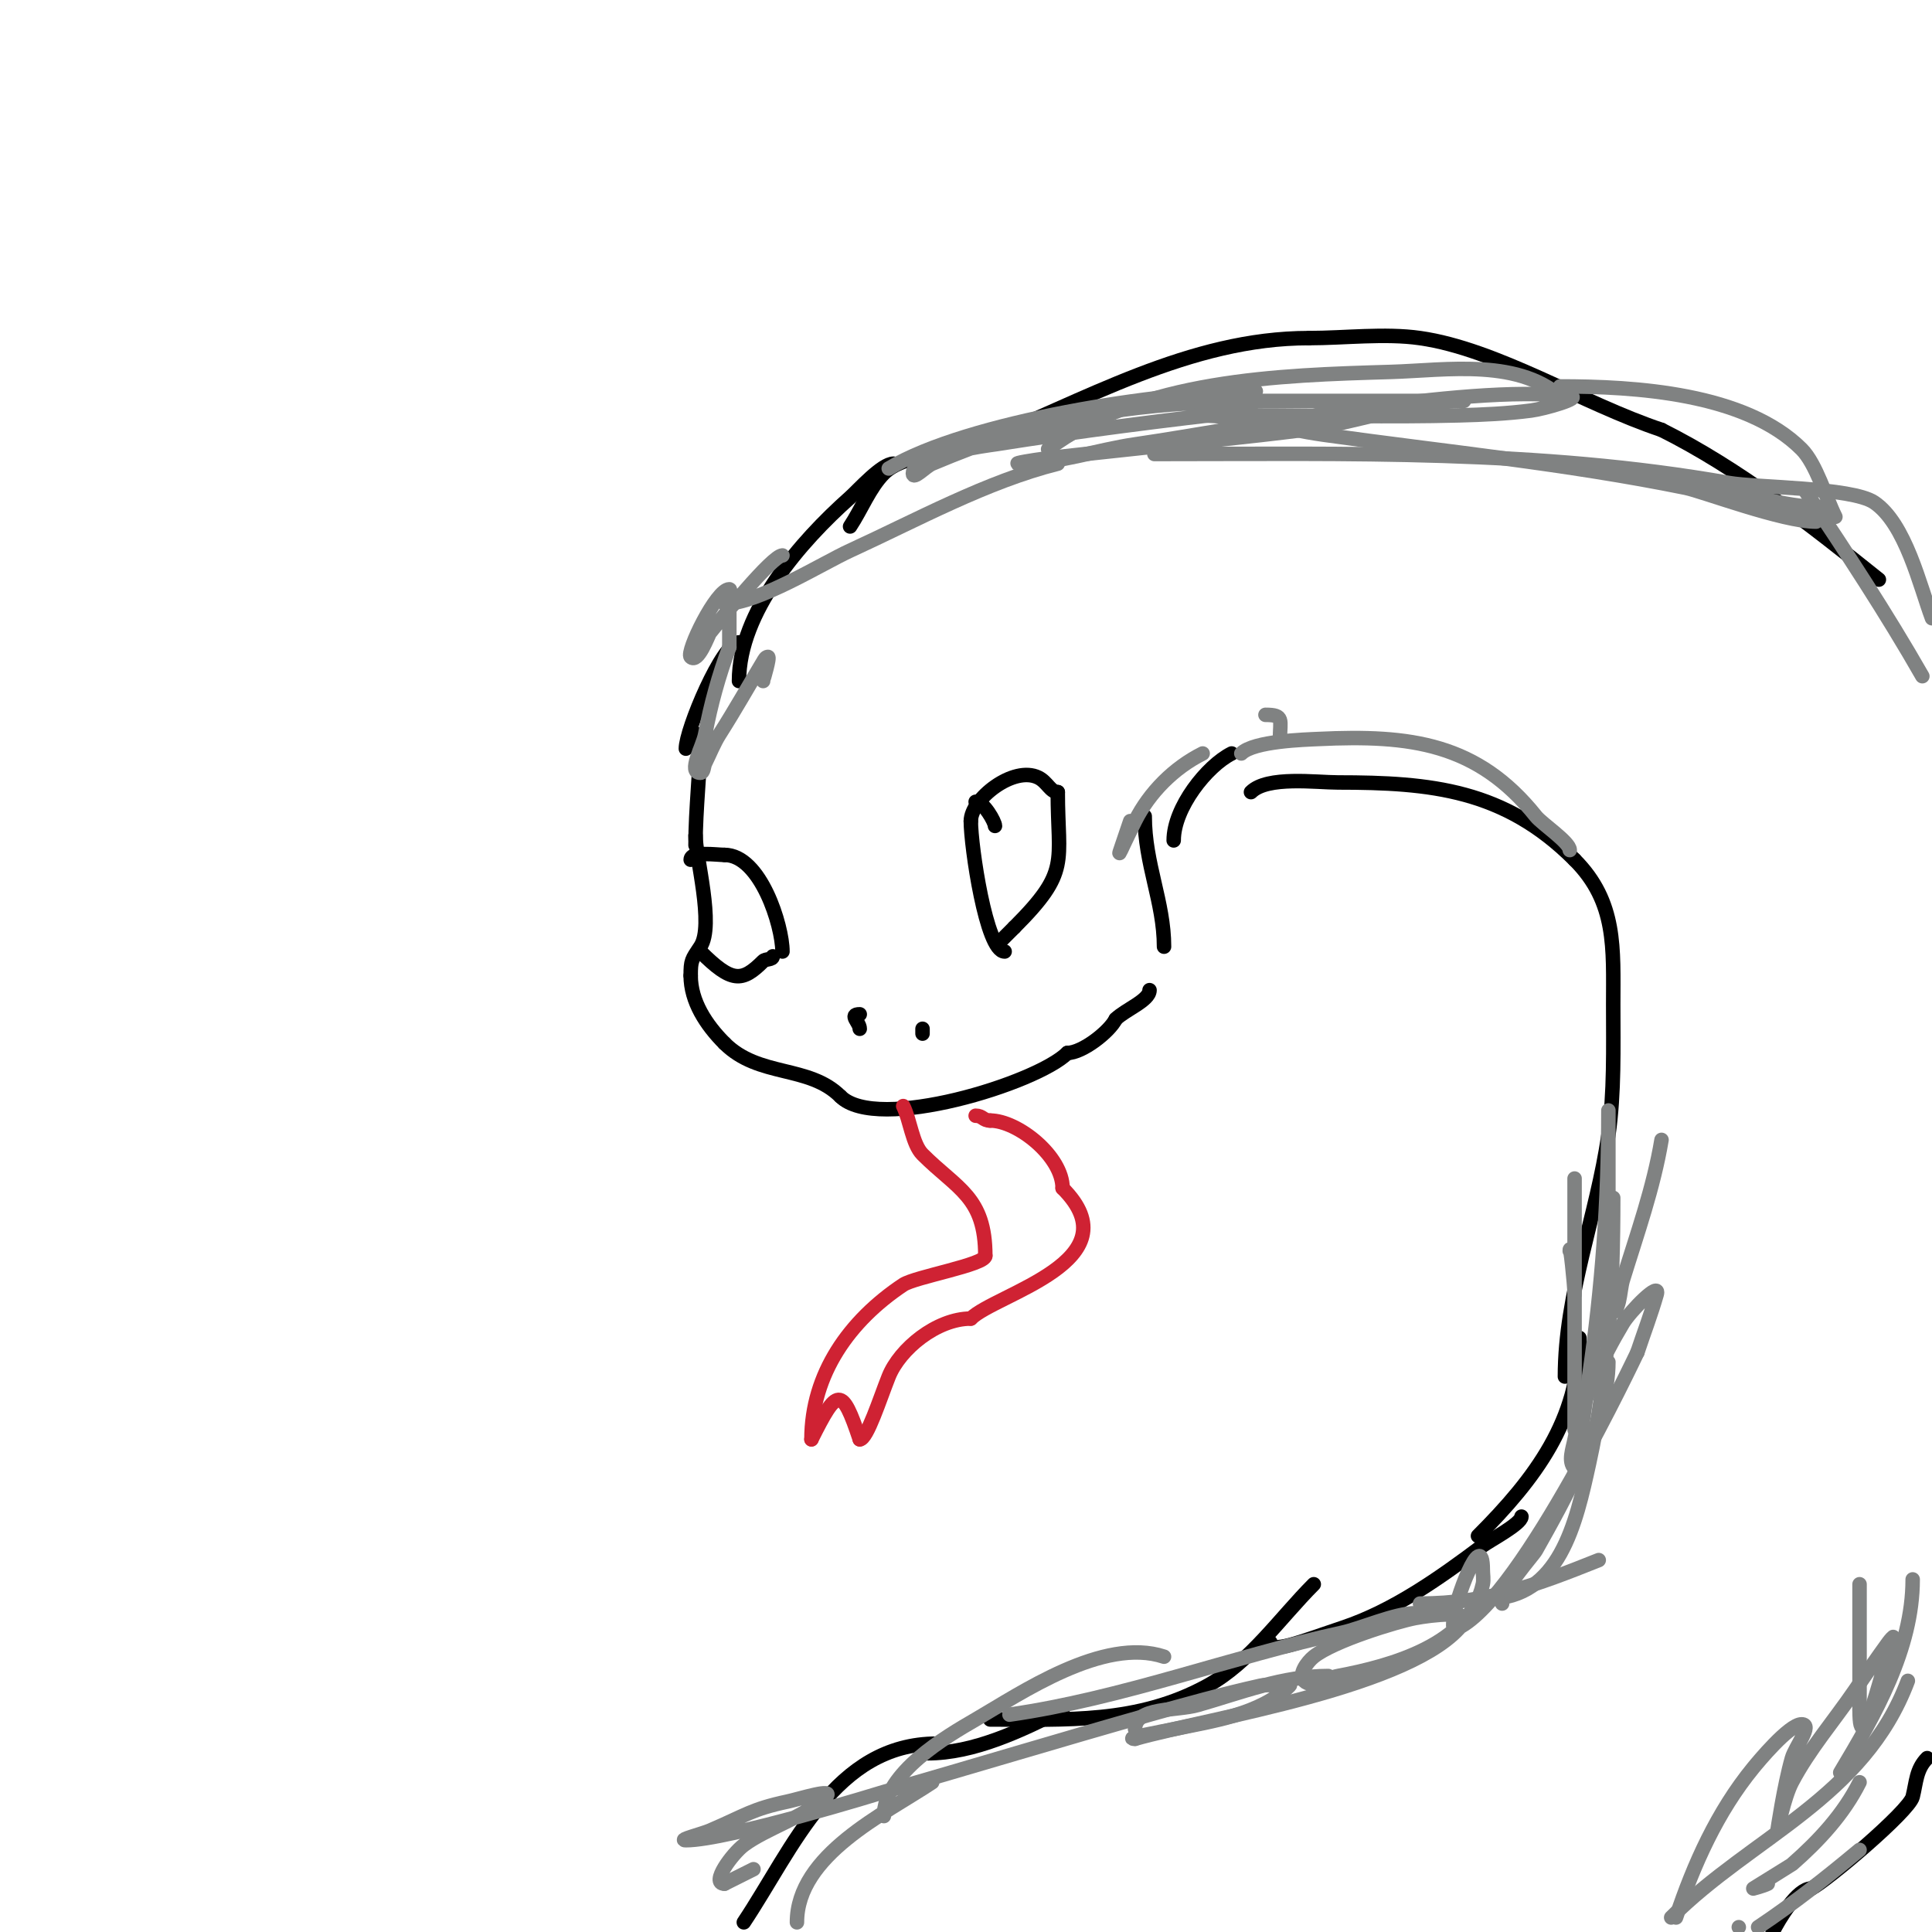 <svg viewBox='0 0 400 400' version='1.1' xmlns='http://www.w3.org/2000/svg' xmlns:xlink='http://www.w3.org/1999/xlink'><g fill='none' stroke='#000000' stroke-width='3' stroke-linecap='round' stroke-linejoin='round'><path d='M192,363c9.697,0 19.42,-4.71 28,-9'/><path d='M194,361c-21.208,0 -29.721,21.581 -40,37'/><path d='M205,356c15.703,0 30.559,0.942 45,-7c8.711,-4.791 15.104,-14.104 22,-21'/><path d='M263,340c0,2.526 6.052,-0.017 15,-3c10.543,-3.514 20.16,-10.37 29,-17c1.315,-0.987 8,-4.524 8,-6'/><path d='M306,318c11.844,-11.844 21,-24.032 21,-41'/><path d='M324,285c0,-17.167 6.63,-33.407 9,-50c1.256,-8.79 1,-18.053 1,-27c0,-11.56 0.765,-21.235 -8,-30'/><path d='M326,178c-14.513,-14.513 -29.686,-16 -49,-16c-4.457,0 -14.616,-1.384 -18,2'/><path d='M153,133c-3.392,0 -11,18.082 -11,22'/><path d='M145,152c0,7.837 -1,15.172 -1,23'/><path d='M144,173c0,4.374 3.949,18.576 1,23c-1.81,2.715 -2,2.827 -2,6'/><path d='M143,202c0,5.332 3.201,10.201 7,14'/><path d='M150,216c7.123,7.123 17.457,4.457 24,11'/><path d='M174,227c7.548,7.548 40.717,-2.717 47,-9'/><path d='M221,218c3.083,0 8.69,-4.381 10,-7'/><path d='M231,211c1.936,-1.936 7,-3.875 7,-6'/><path d='M241,196c0,-9.268 -4,-17.106 -4,-27'/><path d='M243,174c0,-6.79 6.905,-15.453 12,-18'/><path d='M153,141c0,-14.309 12.715,-28.858 23,-38c1.713,-1.523 6.567,-7 9,-7'/><path d='M176,109c2.318,-3.477 4.085,-8.085 7,-11c4.149,-4.149 13.786,-3.914 19,-6c22.536,-9.014 44.271,-22 69,-22'/><path d='M271,70c7.395,0 15.696,-1.043 23,0c15.916,2.274 33.642,13.547 50,19'/><path d='M344,89c16.014,8.007 30.635,19.508 45,31'/><path d='M399,364c-2.294,2.294 -2.251,5.004 -3,8c-0.75,3 -17.873,17.437 -21,19'/><path d='M375,391c-2.895,0 -6.625,6.251 -8,9'/></g>
<g fill='none' stroke='#cf2233' stroke-width='3' stroke-linecap='round' stroke-linejoin='round'><path d='M187,229c1.429,2.858 1.89,7.89 4,10c7.217,7.217 13,8.77 13,21'/><path d='M204,260c0,1.857 -14.536,4.357 -17,6c-11.142,7.428 -19,18.449 -19,32'/><path d='M168,298c5.326,-10.652 6.285,-11.146 10,0'/><path d='M178,298c1.515,0 4.177,-8.442 6,-13c2.284,-5.709 9.936,-12 17,-12'/><path d='M201,273c5.085,-5.085 34.032,-11.968 19,-27'/><path d='M220,246c0,-6.602 -9.295,-14 -15,-14'/><path d='M205,232c-1.471,0 -1.529,-1 -3,-1'/></g>
<g fill='none' stroke='#000000' stroke-width='3' stroke-linecap='round' stroke-linejoin='round'><path d='M208,197c-3.821,0 -7,-21.854 -7,-27'/><path d='M201,170c0,-4.569 8.876,-11.562 14,-9c1.839,0.92 2.488,3 4,3'/><path d='M219,164c0,14.743 2.695,16.305 -9,28'/><path d='M210,192c-1.471,1.471 -1.529,1.529 -3,3'/><path d='M162,197c0,-5.325 -4.539,-20 -12,-20'/><path d='M150,177c-1.608,0 -7,-0.809 -7,1'/><path d='M145,197c6.514,6.514 8.631,6.369 13,2c0.527,-0.527 2,-0.255 2,-1'/><path d='M179,213'/><path d='M191,213c0,0.333 0,0.667 0,1'/><path d='M178,210c-2.358,0 0,1.664 0,3'/></g>
<g fill='none' stroke='#808282' stroke-width='3' stroke-linecap='round' stroke-linejoin='round'><path d='M165,398c0,-13.963 18.132,-22.421 28,-29'/><path d='M183,376c0,-8.975 12.994,-16.513 19,-20c9.295,-5.397 26.468,-17.177 39,-13'/><path d='M235,358c0,-4.643 8.536,-3.725 13,-5c9.143,-2.612 17.509,-6 27,-6'/><path d='M209,355c23.261,-3.323 45.943,-11.988 69,-17c3.645,-0.792 10.915,-4 15,-4'/><path d='M294,332c13.851,0 24.089,-3.836 37,-9'/><path d='M311,332c0,-2.922 6.389,-9.915 7,-11c5.922,-10.527 15,-26.627 15,-39'/><path d='M326,296c0,-17.333 0,-34.667 0,-52'/><path d='M325,259c0,-2.178 1,6.989 1,9'/><path d='M334,248c0,18.848 -0.919,36.411 -5,55c-2.694,12.27 -6.112,28 -21,28'/><path d='M396,327c0,14.378 -7.797,27.995 -15,40'/><path d='M395,348c-9.097,24.259 -32.3,32.3 -49,49'/><path d='M385,369c-3.301,6.601 -8.449,12.143 -14,17c-0.009,0.008 -8,5 -8,5c0,0 2.057,-0.529 3,-1'/><path d='M385,383c-6.796,5.663 -13.636,11.091 -21,16'/><path d='M360,399l0,0'/><path d='M249,156c-5.92,2.96 -11.026,8.052 -14,14c-4.008,8.016 -4.207,9.622 -1,0'/><path d='M262,148c3.951,0 3,1.063 3,5'/><path d='M257,156c2.586,-2.586 13.243,-2.869 16,-3c18.976,-0.904 32.872,0.84 45,16c1.268,1.586 7,5.375 7,7'/><path d='M150,125c6.866,0 20.295,-8.385 26,-11c13.722,-6.289 28.345,-14.336 43,-18'/><path d='M184,97c16.323,-9.794 56.428,-16 76,-16'/><path d='M217,93c19.323,-14.492 47.77,-15.317 71,-16c11.476,-0.338 27.005,-2.995 36,6'/><path d='M323,80c15.401,0 38.332,1.332 50,13c3.012,3.012 5.011,10.023 7,14'/><path d='M374,102c8.315,12.472 16.55,24.962 24,38'/><path d='M400,128c-2.496,-6.656 -5.475,-19.65 -12,-24c-4.683,-3.122 -24.517,-3.032 -30,-4c-39.619,-6.992 -78.861,-6 -119,-6'/><path d='M259,85c-17.674,1.964 -35.454,4.23 -53,7c-0.848,0.134 -17,2.147 -17,6c0,1.491 2.626,-1.422 4,-2c5.25,-2.21 10.577,-4.257 16,-6c17.331,-5.571 35.982,-7 54,-7c6.667,0 13.333,0 20,0c5.667,0 11.333,0 17,0c1,0 4,0 3,0c-10.296,0 -22.961,4.722 -33,6c-11.977,1.524 -24,2.667 -36,4c-6,0.667 -12.01,1.251 -18,2c-1.687,0.211 -6.7,1 -5,1'/><path d='M211,96c8.11,0 15.975,-2.83 24,-4c23.309,-3.399 67.759,-12.471 90,-10c2.831,0.315 -5.176,2.632 -8,3c-4.969,0.648 -9.991,0.868 -15,1c-14.328,0.377 -28.667,0 -43,0c-3.333,0 -6.667,0 -10,0c-0.333,0 -1.333,0 -1,0c9.075,0 16.999,2.74 26,4c25.023,3.503 50.239,5.964 75,11c3.443,0.7 20.078,7 27,7c1.374,0 -2.771,-0.385 -4,-1c-4.817,-2.408 -9.677,-5.181 -15,-6c-1.318,-0.203 -5.333,0 -4,0'/><path d='M353,101c8.004,0.889 16.19,4 24,4'/><path d='M344,236c-1.651,9.905 -5.055,19.428 -8,29c-0.747,2.426 -0.461,7 -3,7c-0.667,0 0,-1.333 0,-2c0,-2.667 0,-5.333 0,-8c0,-7.333 0,-14.667 0,-22c0,-2.333 0,-4.667 0,-7c0,-1 0,-4 0,-3c0,18.706 -1.274,36.46 -4,55c-0.686,4.664 -1.265,9.344 -2,14c-0.265,1.679 0.202,6.202 -1,5c-1.414,-1.414 -0.369,-4.034 0,-6c1.526,-8.14 5.901,-17.168 10,-24c1.581,-2.635 7.844,-8.955 7,-6c-1.158,4.054 -2.667,8 -4,12'/><path d='M339,280c-0.214,0.37 -23.673,50.337 -37,57c-1.667,0.833 -1,-1.333 -1,-2c0,-2.943 6,-19.314 6,-10c0,1 0.217,2.024 0,3c-2.776,12.493 -19.007,16.939 -30,19c-2.317,0.434 -5.333,2.667 -7,1c-1.269,-1.269 0.598,-3.879 2,-5c4.117,-3.294 17.221,-7.28 21,-8c3.291,-0.627 12.01,-1.68 10,1c-9.979,13.306 -53.048,19.728 -68,24'/><path d='M235,360c-2.749,0 5.31,-1.434 8,-2c7.744,-1.63 17.971,-2.971 24,-9c0.471,-0.471 -1.333,0 -2,0c-1.333,0 -2.698,-0.289 -4,0c-7.735,1.719 -15.374,3.849 -23,6c-18.376,5.183 -36.641,10.755 -55,16c-0.197,0.056 -32.338,10 -41,10c-1.795,0 3.35,-1.293 5,-2c7.468,-3.201 8.615,-4.417 16,-6c2.628,-0.563 9.9,-2.9 8,-1c-4.006,4.006 -12.426,6.57 -17,10c-2.385,1.789 -6.981,8 -4,8'/><path d='M150,390c2,-1 4,-2 6,-3'/><path d='M347,397c3.668,-11.003 8.545,-21.889 16,-31c0.85,-1.039 7.401,-9 10,-9c2.427,0 -1.333,4.667 -2,7c-1.657,5.799 -3,15 -3,15c0,0 1.379,-6.92 3,-10c3.574,-6.791 8.667,-12.667 13,-19c2.298,-3.358 4.607,-6.709 7,-10c0.277,-0.381 1.175,-1.438 1,-1c-1.868,4.67 -7,27.304 -7,15'/><path d='M385,354l0,-26'/><path d='M162,115c-2.086,0 -12.801,13.251 -15,16c-0.358,0.447 -2.478,6.522 -4,5c-1.006,-1.006 5.331,-14 8,-14c0.333,0 0,0.667 0,1c0,3.667 0,7.333 0,11'/><path d='M151,134c-2.187,5.831 -3.852,11.879 -5,18c-0.495,2.641 -3.687,8 -1,8c0.745,0 0.667,-1.333 1,-2c1,-2 1.8,-4.114 3,-6c3.163,-4.971 5.957,-9.928 9,-15c0.243,-0.404 0.529,-1 1,-1c0.5,0 -1,4.775 -1,5'/></g>
<g fill='none' stroke='#000000' stroke-width='3' stroke-linecap='round' stroke-linejoin='round'><path d='M202,166c1.676,0 4,4.157 4,5'/><path d='M155,180'/></g>
</svg>